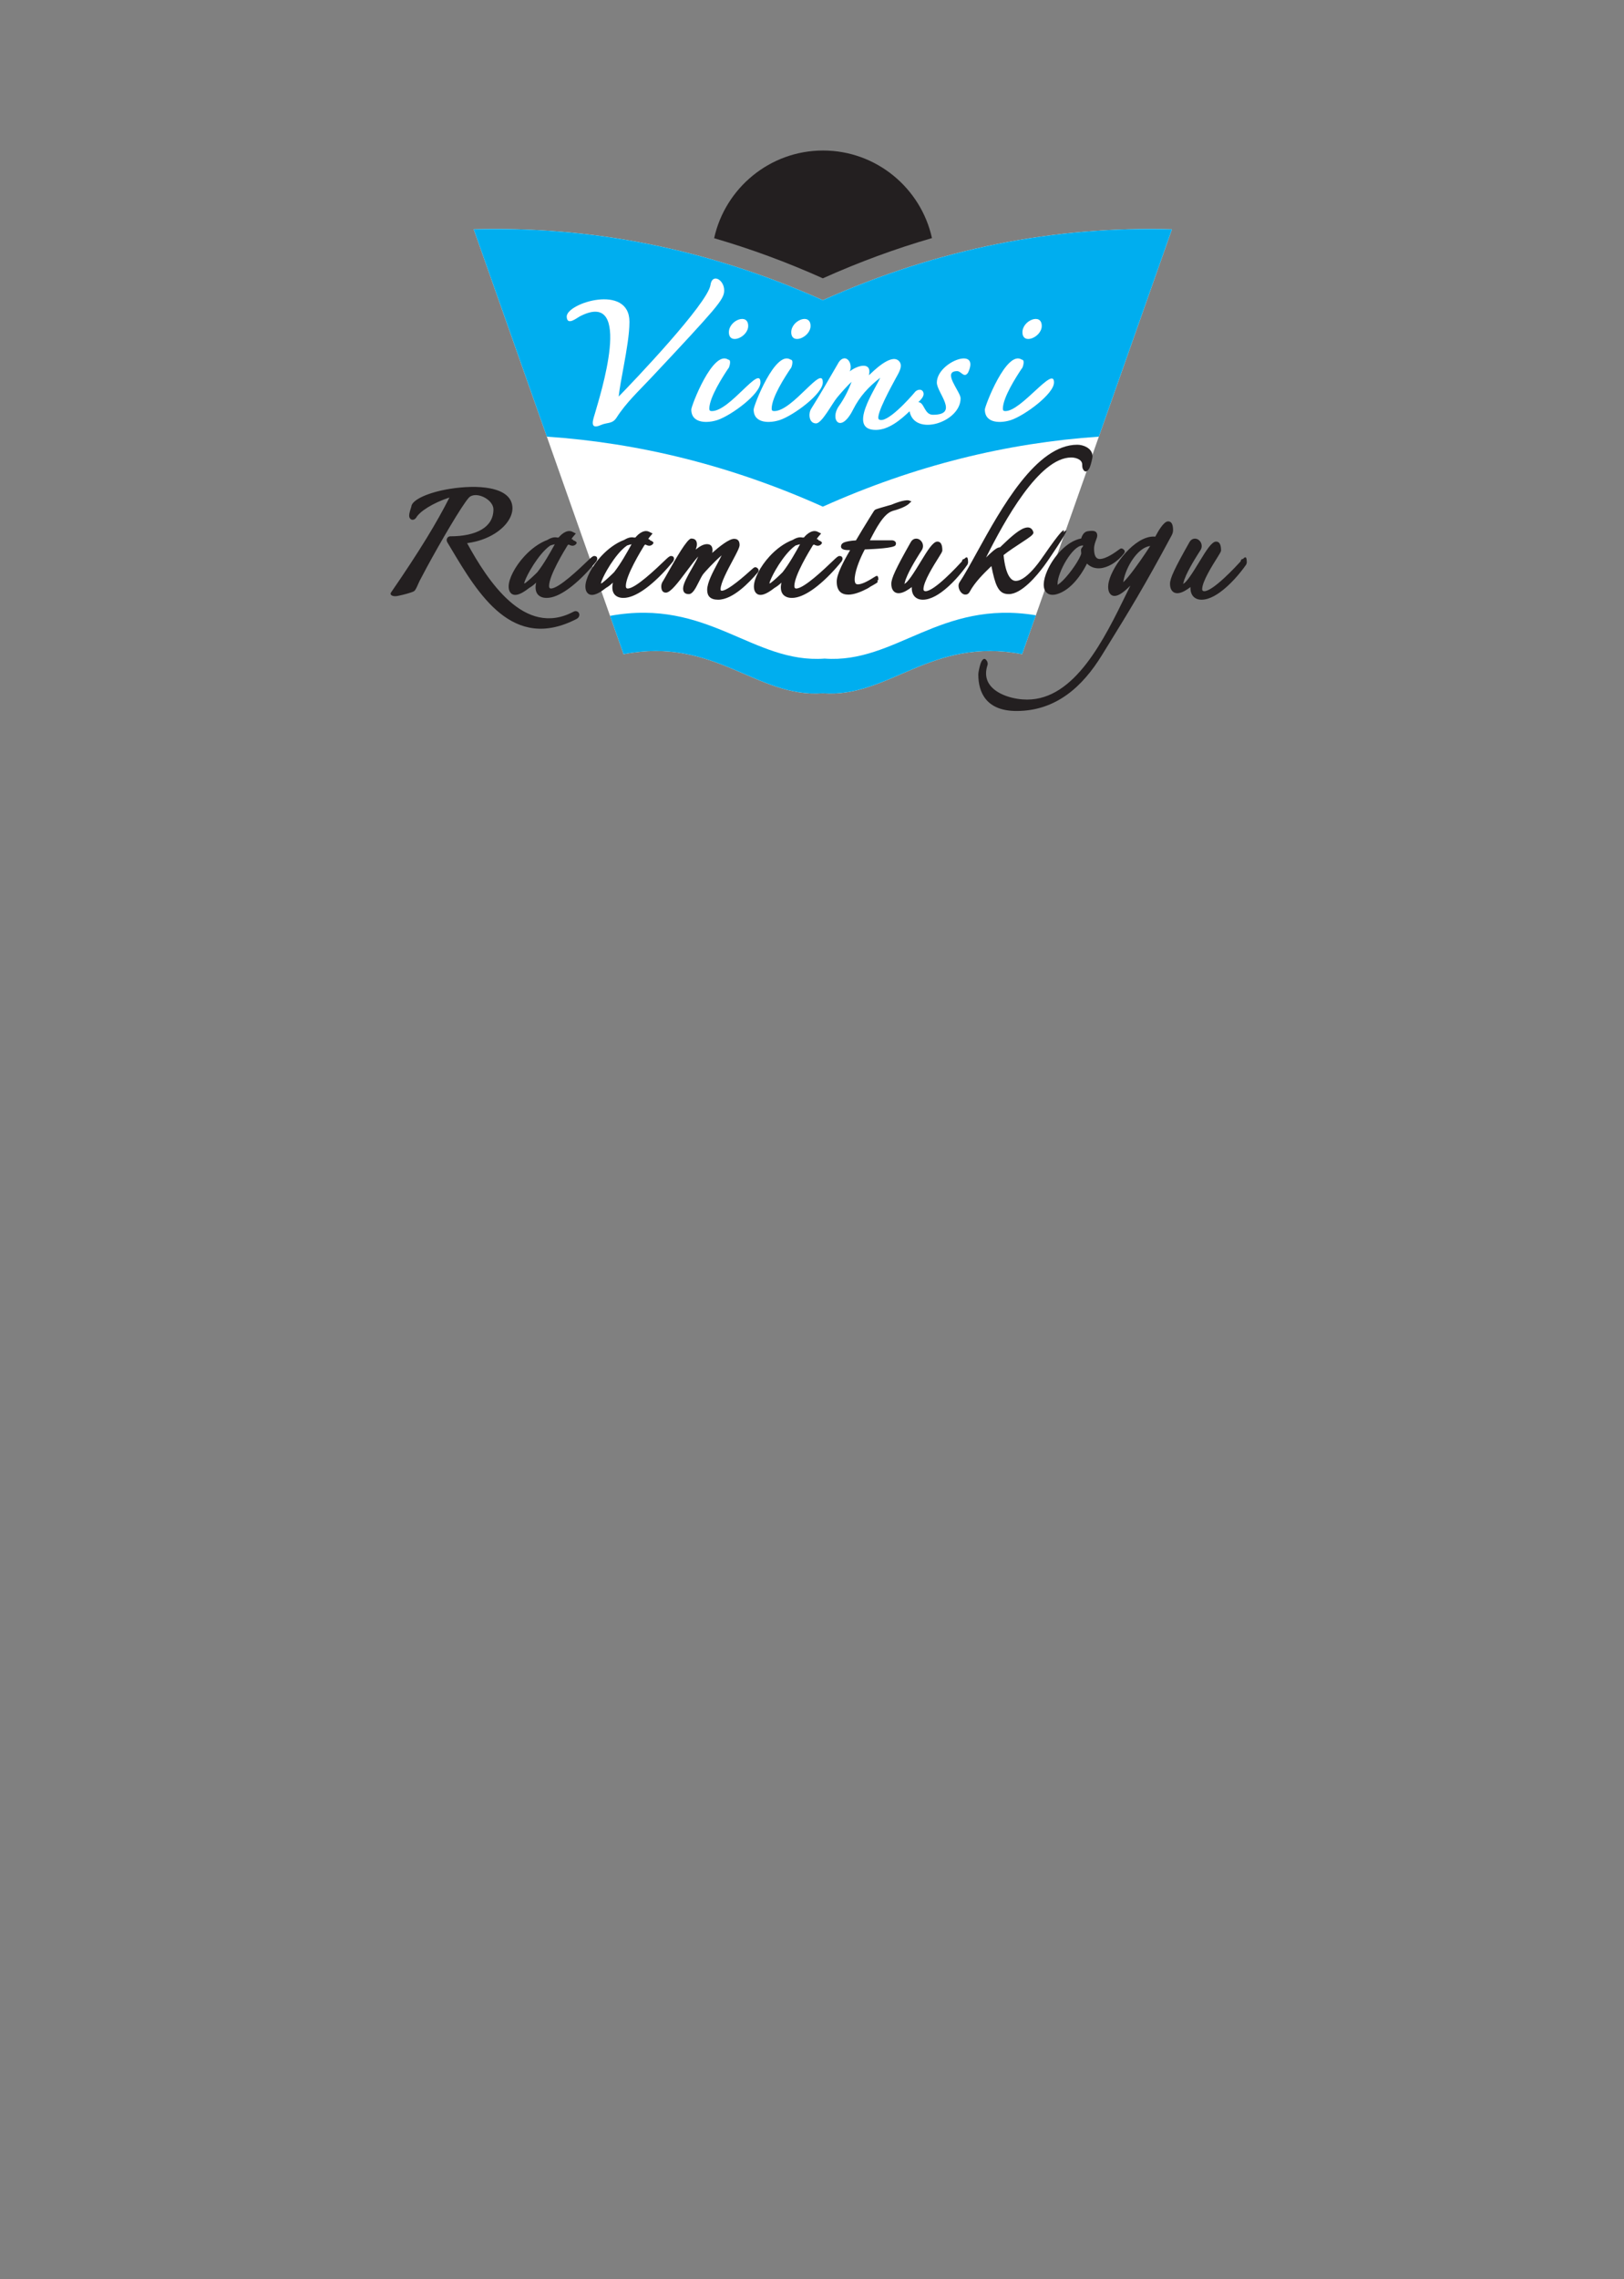 <?xml version="1.0" encoding="UTF-8" standalone="no"?>
<!DOCTYPE svg PUBLIC "-//W3C//DTD SVG 1.1//EN" "http://www.w3.org/Graphics/SVG/1.1/DTD/svg11.dtd">
<svg xmlns="http://www.w3.org/2000/svg" xmlns:xlink="http://www.w3.org/1999/xlink" version="1.1" width="613pt" height="860pt" viewBox="0 0 613 860">
<rect x="0" y="0" width="613" height="860" fill="#808080" stroke="none"/>
<g enable-background="new">
<clipPath id="cp0">
<path transform="matrix(1,0,0,-1,9,851)" d="M -9 -9 L 605 -9 L 605 851 L -9 851 Z " fill-rule="evenodd"/>
</clipPath>
<g clip-path="url(#cp0)">
<path transform="matrix(1,0,0,-1,9,851)" d="M 226.366 604.169 C 261.011 610.773 276.466 587.569 301.593 589.411 C 326.72 587.569 342.175 610.773 376.82 604.169 L 433.369 764.484 C 389.444 765.69 345.519 757.424 301.593 737.729 C 257.667 757.424 213.741 765.69 169.816 764.484 " fill="#ffffff" fill-rule="evenodd"/>
<path transform="matrix(1,0,0,-1,9,851)" d="M 226.366 604.169 C 261.011 610.773 276.466 587.569 301.593 589.411 C 326.72 587.569 342.175 610.773 376.82 604.169 L 381.996 618.843 C 345.74 624.811 329.073 600.532 302.274 602.497 C 275.159 600.509 258.42 625.391 221.267 618.624 Z M 405.77 686.24 L 433.369 764.484 C 389.444 765.69 345.519 757.424 301.593 737.729 C 257.667 757.424 213.741 765.69 169.816 764.484 L 197.416 686.24 C 232.141 683.882 266.867 675.398 301.592 659.828 C 336.318 675.398 371.045 683.882 405.77 686.24 " fill="#00aeef" fill-rule="evenodd"/>
<path transform="matrix(1,0,0,-1,9,851)" d="M 301.678 794.208 C 321.757 794.208 338.625 780.024 342.784 761.164 C 329.053 757.182 315.323 752.142 301.593 745.986 C 287.916 752.118 274.239 757.142 260.562 761.117 C 264.704 780 281.583 794.208 301.678 794.208 " fill="#231f20" fill-rule="evenodd"/>
<path transform="matrix(1,0,0,-1,9,851)" d="M 226.45 712.936 C 225.653 708.583 224.857 704.422 224.523 701.365 C 229.709 706.619 258.202 736.507 259.185 743.505 C 259.821 748.028 264.356 745.486 264.356 741.406 C 264.356 739.688 263.693 738.06 259.693 733.358 C 256.001 729.018 249.175 721.635 236.69 708.347 C 232.112 703.476 227.343 699.071 223.72 693.405 C 222.145 690.942 220.145 691.68 217.801 690.629 C 213.108 688.525 215.051 693.143 215.665 695.336 C 217.26 701.034 230.519 742.152 209.989 731.691 C 208.676 731.022 205.045 727.915 204.912 731.497 C 204.721 736.62 228.595 744.135 228.595 729.584 C 228.595 725.009 227.522 718.796 226.45 712.936 Z M 273.414 728.011 C 273.414 723.795 266.125 720.67 266.125 725.644 C 266.125 730.133 273.409 733.041 273.414 728.011 Z M 278.035 706.734 C 278.116 702.369 267.071 694.295 261.877 692.532 C 258.307 691.321 251.939 690.999 251.939 696.482 C 251.939 697.89 260.096 719.132 265.899 715.288 C 267.274 715.288 266.17 711.973 265.887 711.973 C 263.976 709.108 258.735 701.062 258.735 696.772 C 258.735 696.07 259.043 695.89 259.721 695.89 C 266.562 695.89 278.035 713.567 278.035 706.734 Z M 296.954 728.011 C 296.954 723.794 289.663 720.669 289.665 725.648 C 289.667 730.132 296.949 733.041 296.954 728.011 Z M 301.575 706.734 C 301.654 702.422 290.584 694.286 285.416 692.532 C 281.867 691.327 275.478 690.982 275.478 696.482 C 275.478 697.948 283.668 719.11 289.438 715.288 C 290.787 715.288 289.724 711.973 289.427 711.973 C 287.328 708.825 282.275 701.125 282.275 696.772 C 282.275 696.075 282.592 695.89 283.261 695.89 C 290.242 695.89 301.575 713.633 301.575 706.734 Z M 339.584 702.722 C 339.882 701.329 338.463 700.125 337.653 699.24 C 339.927 699.24 339.843 694.495 343.142 694.495 C 353.257 694.495 344.625 702.803 344.626 706.632 C 344.629 714.438 361.224 720.591 356.407 710.397 C 354.902 708.142 353.841 710.965 352.31 710.965 C 346.38 710.965 353.591 703.169 353.59 700.712 C 353.586 691.637 336.177 686.121 334.325 695.816 C 330.947 692.582 326.433 688.782 321.578 688.782 C 310.753 688.782 321.368 704.126 323.261 708.474 C 318.757 704.967 315.483 701.37 313.004 696.446 C 308.253 687.013 304.101 692.797 307.647 697.766 C 309.648 700.57 311.234 703.702 312.435 706.929 C 310.992 705.611 308.87 703.272 306.972 700.99 C 305.02 698.644 301.255 691.245 299.019 691.245 C 296.309 691.245 296.053 694.964 297.18 696.746 C 300.764 702.41 304.052 708.258 307.44 714.041 C 307.364 714.041 308.021 714.891 308.14 715.009 C 310.723 717.467 312.997 713.572 311.758 710.87 C 314.364 713.013 320.256 714.881 318.979 709.404 C 320.404 710.681 327.081 717.564 330.144 714.94 C 332.25 713.135 330.039 710.032 329.124 708.289 C 327.958 706.07 321.284 694.211 322.733 692.761 C 325.58 690.807 334.549 700.912 336.236 702.922 C 337.076 704.146 339.204 704.501 339.584 702.722 Z M 308.137 715.006 C 308.138 715.007 308.139 715.008 308.139 715.009 M 308.134 715.004 C 308.135 715.005 308.136 715.006 308.137 715.006 M 334.283 696.069 L 334.286 696.047 Z M 334.287 696.045 C 334.291 696.022 334.288 696.046 334.288 696.041 M 334.289 696.03 C 334.289 696.031 334.289 696.032 334.289 696.032 M 334.287 696.044 C 334.287 696.044 334.287 696.045 334.287 696.045 M 384.223 728.011 C 384.223 723.795 376.934 720.67 376.934 725.644 C 376.934 730.133 384.217 733.041 384.223 728.011 Z M 388.844 706.734 C 388.924 702.421 377.866 694.291 372.685 692.532 C 369.129 691.325 362.747 690.982 362.747 696.482 C 362.747 697.741 370.904 719.15 376.707 715.288 C 378.076 715.288 376.986 711.973 376.695 711.973 C 374.69 708.965 369.544 701.058 369.544 696.772 C 369.544 696.07 369.851 695.89 370.53 695.89 C 376.576 695.89 388.844 713.21 388.844 706.734 " fill="#ffffff"/>
<path transform="matrix(1,0,0,-1,9,851)" d="M 160.655 663.286 C 154.371 661.208 149.342 658.004 148.047 655.599 L 147.534 655.101 C 146.606 654.637 145.988 654.903 145.601 655.679 C 145.204 656.472 145.692 658.013 146.042 659.12 C 146.138 659.425 146.224 659.691 146.252 659.799 C 146.253 659.8 146.253 659.801 146.253 659.802 C 146.253 659.801 146.253 659.801 146.253 659.8 C 146.254 659.805 146.255 659.81 146.256 659.814 L 146.253 659.815 C 146.439 662.521 153.076 665.308 160.782 666.542 C 163.357 666.954 166.042 667.218 168.614 667.271 C 171.221 667.326 173.749 667.168 175.981 666.736 C 180.927 665.778 184.433 663.478 184.433 659.199 C 184.433 655.166 180.659 650.575 174.438 647.957 C 173.251 647.458 171.984 647.029 170.651 646.692 C 169.595 646.424 168.482 646.207 167.316 646.053 C 171.22 638.906 176.603 630.112 183.268 624.215 C 190.022 618.239 198.15 615.25 207.452 620.181 L 207.452 620.183 C 208.037 620.494 208.564 620.458 208.973 620.234 C 209.26 620.076 209.463 619.84 209.58 619.551 L 209.579 619.551 C 209.67 619.327 209.702 619.082 209.674 618.839 L 209.673 618.839 C 209.617 618.356 209.295 617.802 208.718 617.503 L 208.72 617.501 C 184.56 604.943 171.588 626.696 161.125 644.243 C 160.668 645.009 160.215 645.768 159.768 646.514 L 159.597 647.119 C 159.597 647.527 159.705 647.849 159.922 648.119 L 159.919 648.121 C 160.215 648.491 160.58 648.638 161.032 648.638 L 161.041 648.638 C 165.855 648.639 169.993 649.492 172.894 651.245 C 175.628 652.896 177.252 655.391 177.253 658.774 L 177.253 658.777 C 177.253 660.048 176.514 661.261 175.431 662.216 C 174.745 662.82 173.931 663.316 173.079 663.658 C 172.24 663.996 171.364 664.186 170.539 664.186 C 169.499 664.186 168.553 663.873 167.917 663.151 C 165.204 660.071 157.382 646.665 152.107 636.945 C 151.101 635.092 150.171 633.34 149.373 631.789 C 148.851 630.757 147.976 628.283 147.225 627.89 C 146.215 627.363 143.224 626.553 141.414 626.201 C 139.661 625.759 138.095 626.248 138.503 627.304 C 143.694 634.826 148.384 641.976 152.025 647.93 C 155.45 653.53 158.274 658.569 160.655 663.286 Z M 193.376 631.163 C 192.524 630.344 191.652 629.661 190.774 629.174 C 190.418 628.894 190.063 628.628 189.715 628.381 C 188.594 627.585 187.514 626.974 186.585 626.706 C 185.265 626.325 184.179 626.544 183.493 627.635 C 183.172 628.144 182.995 628.827 182.995 629.714 L 182.995 629.716 C 182.996 632.555 185.337 637.215 188.927 641.105 C 191.363 643.746 194.393 646.073 197.682 647.299 C 198.975 648.097 200.233 648.452 201.371 648.162 C 201.54 648.178 201.709 648.189 201.879 648.198 C 202.469 648.953 203.43 649.819 204.395 650.265 C 204.882 650.49 205.389 650.627 205.887 650.628 C 206.268 650.629 206.641 650.552 206.993 650.379 L 207.002 650.375 L 207.006 650.373 L 208.36 649.696 L 207.376 648.549 C 206.81 647.889 206.718 647.667 206.775 647.617 C 206.881 647.527 207.071 647.463 207.234 647.425 C 207.351 647.396 207.369 647.298 207.326 647.169 C 208.319 646.841 208.681 646.391 208.681 646.213 C 208.681 645.777 207.813 644.856 206.689 645.125 C 206.376 645.199 206.005 645.327 205.655 645.532 C 205.549 645.455 205.429 645.384 205.292 645.325 C 203.999 643.222 198.256 633.871 198.256 629.882 C 198.256 629.305 198.456 628.94 198.961 628.94 C 201.922 628.94 209.668 636.363 212.921 639.481 C 214.026 640.539 214.724 641.21 215.26 641.21 C 216.07 641.21 216.448 640.848 216.448 640.021 L 216.185 639.283 C 213.544 635.991 210.273 632.545 207.006 629.931 C 206.375 629.426 205.731 628.943 205.078 628.489 C 202.361 626.6 199.681 625.393 197.357 625.392 L 197.356 625.392 C 196.614 625.392 195.981 625.503 195.446 625.706 C 194.083 626.221 193.418 627.242 193.218 628.529 C 193.092 629.34 193.172 630.242 193.376 631.163 Z M 200.278 645.388 C 200.325 645.473 200.371 645.556 200.417 645.637 C 199.838 645.521 199.264 645.359 198.696 645.158 C 198.081 644.744 197.418 644.172 196.741 643.494 C 194.74 641.492 192.713 638.616 191.184 635.96 C 189.982 633.875 189.105 631.987 188.818 630.851 C 188.985 630.898 189.155 630.959 189.325 631.032 C 190.91 632.275 192.547 633.813 193.837 635.107 C 196.36 638.325 198.734 642.606 200.278 645.388 Z M 222.35 631.163 C 221.496 630.344 220.623 629.66 219.745 629.173 C 219.388 628.893 219.035 628.627 218.688 628.381 C 217.566 627.585 216.485 626.974 215.556 626.706 C 214.237 626.325 213.151 626.544 212.464 627.635 C 212.143 628.144 211.966 628.828 211.966 629.714 L 211.966 629.716 C 211.967 632.555 214.309 637.215 217.898 641.105 C 220.335 643.746 223.366 646.074 226.656 647.3 C 227.949 648.097 229.206 648.452 230.345 648.162 C 230.513 648.178 230.682 648.189 230.851 648.198 C 231.442 648.952 232.403 649.819 233.368 650.265 C 233.855 650.49 234.363 650.627 234.86 650.628 C 235.242 650.629 235.614 650.552 235.965 650.379 L 235.975 650.375 L 235.979 650.373 L 237.332 649.696 L 236.348 648.549 C 235.783 647.889 235.691 647.667 235.748 647.617 C 235.854 647.527 236.043 647.464 236.208 647.425 C 236.324 647.396 236.342 647.298 236.299 647.169 C 237.291 646.841 237.654 646.391 237.654 646.213 C 237.654 645.778 236.786 644.856 235.662 645.125 C 235.349 645.199 234.978 645.327 234.628 645.532 C 234.522 645.455 234.401 645.384 234.264 645.325 C 232.971 643.222 227.23 633.87 227.23 629.882 C 227.23 629.305 227.429 628.94 227.933 628.94 C 230.894 628.94 238.64 636.363 241.894 639.481 C 242.998 640.539 243.698 641.21 244.233 641.21 C 245.043 641.21 245.421 640.848 245.421 640.021 L 245.158 639.283 C 242.517 635.991 239.245 632.545 235.979 629.931 C 235.348 629.426 234.703 628.942 234.051 628.489 C 231.333 626.6 228.654 625.393 226.33 625.392 L 226.328 625.392 C 225.587 625.392 224.954 625.503 224.419 625.706 C 223.055 626.221 222.392 627.242 222.191 628.529 C 222.066 629.34 222.145 630.242 222.35 631.163 Z M 229.249 645.384 C 229.297 645.47 229.344 645.555 229.39 645.638 C 228.811 645.521 228.237 645.36 227.668 645.159 C 227.053 644.744 226.39 644.171 225.712 643.492 L 225.709 643.494 C 223.714 641.497 221.688 638.62 220.156 635.96 C 218.955 633.874 218.077 631.986 217.79 630.85 C 217.958 630.898 218.126 630.958 218.296 631.031 C 219.88 632.273 221.516 633.809 222.805 635.102 C 225.328 638.319 227.703 642.599 229.249 645.384 Z M 276.877 636.644 C 277.437 636.19 277.527 635.59 276.986 634.951 C 275.379 633.052 273.06 630.535 270.507 628.494 L 270.502 628.494 C 267.828 626.358 264.863 624.716 262.062 624.716 C 259.044 624.716 257.934 626.179 257.934 628.418 C 257.933 631.134 260.026 635.056 261.816 638.411 C 262.415 639.534 262.977 640.587 263.392 641.453 C 263.356 641.422 263.319 641.391 263.283 641.359 C 260.571 639.043 256.763 634.87 256.356 634.283 C 255.84 633.537 255.269 632.403 254.709 631.292 C 253.568 629.025 252.464 626.833 250.995 626.828 L 250.993 626.828 C 249.467 626.828 248.841 627.624 248.841 628.964 C 248.841 630.713 250.546 633.693 252.162 636.518 C 253.18 638.297 254.159 640.007 254.542 641.025 C 253.498 639.906 251.693 637.502 249.88 635.084 C 247.005 631.25 244.108 627.389 242.365 627.389 C 241.242 627.389 240.602 628.115 240.602 629.799 C 240.602 630.191 240.69 630.632 240.871 631.05 C 240.907 631.135 240.947 631.217 240.987 631.293 L 240.989 631.292 C 241.021 631.351 241.058 631.414 241.1 631.481 L 241.099 631.481 C 241.096 631.478 241.096 631.479 241.098 631.482 L 241.131 631.532 L 241.135 631.538 C 241.139 631.545 241.145 631.552 241.149 631.559 L 241.153 631.564 C 241.463 632.05 242.211 633.37 243.155 635.035 C 245.951 639.968 250.377 647.775 251.911 647.793 L 251.921 647.793 L 251.922 647.793 C 253.442 647.793 254.052 646.957 254.052 645.611 C 254.052 645.06 253.888 644.381 253.62 643.64 C 255.256 644.99 256.636 645.681 257.836 645.681 C 259.373 645.681 259.945 644.77 259.945 643.411 C 259.945 643.097 259.9 642.747 259.821 642.38 C 262.631 644.868 266.209 647.686 268.094 647.686 C 269.392 647.686 270.17 646.996 270.17 645.345 C 270.17 644.405 269.033 642.28 267.639 639.672 C 265.611 635.884 262.988 630.981 262.988 628.652 C 262.988 628.307 263.109 628.094 263.412 628.094 C 265.827 628.094 272.553 634.151 274.656 636.045 C 275.555 636.854 276.056 637.348 276.877 636.645 Z M 285.957 631.162 C 285.103 630.343 284.23 629.659 283.352 629.172 C 282.996 628.893 282.641 628.627 282.295 628.381 C 281.173 627.585 280.092 626.974 279.164 626.706 C 277.844 626.325 276.758 626.545 276.072 627.635 C 275.751 628.145 275.574 628.828 275.574 629.714 L 275.574 629.716 C 275.575 632.555 277.917 637.215 281.506 641.105 C 283.942 643.746 286.972 646.073 290.262 647.299 C 291.555 648.097 292.812 648.452 293.951 648.162 C 294.12 648.178 294.289 648.189 294.458 648.198 C 295.049 648.953 296.01 649.819 296.975 650.265 C 297.463 650.49 297.971 650.627 298.467 650.628 C 298.849 650.629 299.221 650.552 299.574 650.379 L 299.583 650.375 L 299.587 650.373 L 300.94 649.696 L 299.956 648.549 C 299.39 647.889 299.298 647.667 299.355 647.617 C 299.46 647.527 299.65 647.463 299.814 647.425 C 299.931 647.396 299.947 647.298 299.904 647.169 C 300.897 646.841 301.26 646.391 301.26 646.213 C 301.26 645.778 300.392 644.856 299.269 645.125 C 298.955 645.199 298.583 645.327 298.234 645.533 C 298.128 645.456 298.009 645.384 297.871 645.326 C 296.58 643.222 290.837 633.87 290.837 629.882 C 290.837 629.305 291.036 628.94 291.541 628.94 C 294.5 628.94 302.247 636.362 305.502 639.48 C 306.607 640.539 307.309 641.21 307.842 641.21 C 308.651 641.21 309.03 640.848 309.03 640.021 L 308.767 639.283 C 306.125 635.991 302.853 632.545 299.587 629.931 C 298.955 629.426 298.311 628.942 297.658 628.489 C 294.941 626.6 292.261 625.393 289.937 625.392 L 289.935 625.392 C 289.193 625.392 288.561 625.503 288.025 625.706 C 286.662 626.221 285.998 627.243 285.798 628.529 C 285.672 629.339 285.751 630.241 285.957 631.162 Z M 292.857 645.388 C 292.904 645.473 292.951 645.556 292.996 645.637 C 292.417 645.52 291.842 645.359 291.273 645.158 C 290.66 644.744 289.999 644.172 289.322 643.496 L 289.318 643.496 C 287.324 641.502 285.298 638.624 283.764 635.962 C 282.563 633.876 281.684 631.987 281.398 630.85 C 281.565 630.897 281.733 630.958 281.903 631.03 C 283.488 632.274 285.126 633.812 286.416 635.106 C 288.939 638.324 291.313 642.605 292.857 645.388 Z M 328.127 658.275 L 328.127 658.275 C 328.082 658.255 327.975 658.218 327.802 658.162 C 324.493 657.089 321.598 651.48 319.57 647.548 C 319.495 647.403 319.42 647.259 319.348 647.118 L 327.863 647.118 L 328.394 646.989 C 329.202 646.583 329.387 646.008 329.021 645.277 C 328.462 644.162 320.815 643.832 317.822 643.704 C 317.678 643.698 317.546 643.692 317.427 643.687 C 315.784 640.633 314.007 636.37 313.665 633.32 C 313.553 632.32 313.595 631.501 313.858 630.994 C 314.02 630.681 314.353 630.503 314.909 630.519 C 316.109 630.554 317.978 631.311 320.721 633.072 L 320.722 633.071 C 321.949 633.868 322.549 634.255 322.549 632.085 L 322.134 632.085 C 322.348 631.723 322.373 631.333 322 631.092 L 321.996 631.087 C 321.117 630.522 320.305 630.048 319.557 629.656 C 319.188 629.385 318.784 629.127 318.344 628.896 C 316.183 627.762 313.468 626.629 311.259 626.629 C 308.708 626.629 306.829 627.882 306.829 631.573 C 306.829 632.888 307.395 634.719 308.481 637.062 C 309.31 638.852 310.451 640.967 311.881 643.407 C 310.808 643.404 310.092 643.474 309.678 643.584 C 308.547 643.885 308.225 644.532 308.574 645.407 C 308.739 645.824 309.147 646.158 309.741 646.383 C 310.567 646.696 312.189 647.004 314.084 647.095 C 315.533 649.556 317.365 652.581 318.996 655.205 C 319.266 655.64 319.602 656.176 320.014 656.83 C 320.361 657.38 320.667 657.863 320.919 658.256 C 320.939 658.293 320.953 658.315 320.967 658.335 L 321.451 658.746 C 321.953 658.98 324.807 659.818 326.362 660.247 C 326.799 660.368 327.079 660.445 327.167 660.467 C 327.239 660.485 327.308 660.503 327.379 660.521 C 331.676 662.327 334.033 662.51 334.503 661.954 C 335.13 661.949 335.114 661.723 334.407 661.263 C 333.801 660.433 331.695 659.226 328.127 658.275 Z M 354.084 639.168 C 354.19 639.876 354.535 640.111 354.919 640.064 C 355.9 641.054 356.414 641.164 356.414 638.669 L 356.202 637.999 C 353.754 634.465 350.032 630.199 346.276 627.501 C 345.52 626.958 344.768 626.479 344.031 626.084 L 344.026 626.084 C 342.426 625.226 340.841 624.717 339.352 624.716 L 339.35 624.716 C 338.59 624.716 337.945 624.852 337.403 625.093 C 336.547 625.473 335.972 626.092 335.612 626.853 C 335.288 627.539 335.155 628.32 335.155 629.123 C 335.155 629.245 335.157 629.368 335.163 629.492 C 334.45 628.941 333.685 628.417 332.943 628.017 C 332.083 627.552 331.227 627.233 330.459 627.181 C 329.427 627.11 328.556 627.453 327.978 628.394 C 327.634 628.953 327.438 629.717 327.438 630.728 C 327.438 631.733 327.829 633.141 328.994 635.632 C 330.091 637.976 331.899 641.361 334.775 646.433 C 335.363 647.47 336.219 647.832 337.063 647.747 C 337.464 647.707 337.844 647.559 338.175 647.33 C 338.478 647.12 338.744 646.841 338.947 646.517 L 338.951 646.517 C 339.491 645.655 339.628 644.446 338.896 643.343 C 338.397 642.589 335.24 637.752 333.521 633.944 C 333.018 632.831 332.645 631.827 332.52 631.087 C 332.476 630.828 332.191 630.768 332.254 630.721 L 332.254 630.721 C 332.25 630.724 332.249 630.727 332.254 630.727 C 333.44 630.727 336.207 635.259 338.691 639.329 C 341.032 643.164 343.156 646.646 344.817 646.646 C 346.012 646.646 346.698 645.666 346.698 643.316 C 346.698 642.86 346.17 642.019 345.38 640.767 C 343.43 637.676 339.572 631.556 339.572 628.696 C 339.572 628.226 339.794 627.926 340.363 627.926 C 343.711 627.926 352.441 637.375 354.084 639.168 Z M 384.842 641.205 C 384.839 641.201 384.839 641.198 384.844 641.204 Z M 414.987 643.771 C 415.673 643.264 415.711 642.758 415.219 642.102 L 415.215 642.093 C 414.101 640.641 412.492 639.168 410.713 638.117 C 409.337 637.304 407.839 636.733 406.356 636.595 C 404.779 636.448 403.24 636.786 401.891 637.821 C 401.683 637.98 401.48 638.155 401.284 638.347 C 400.024 635.792 398.094 632.728 395.666 630.366 C 395.048 629.766 394.412 629.218 393.763 628.745 C 393.093 628.256 392.385 627.824 391.642 627.467 L 391.638 627.467 L 391.636 627.467 L 391.637 627.465 C 389.355 626.373 387.684 626.328 386.552 627.009 C 385.386 627.711 384.899 629.039 384.976 630.722 C 385.038 632.111 385.494 633.801 386.257 635.564 C 388.493 640.734 393.503 646.76 399.116 647.828 C 399.218 648.187 399.351 648.561 399.528 648.907 C 399.947 649.724 400.59 650.401 401.584 650.562 C 404.038 650.965 404.949 650.536 405.155 649.279 C 405.257 648.655 405.031 648.058 404.733 647.275 L 404.733 647.271 C 404.41 646.422 403.971 645.267 403.969 643.918 L 403.969 643.908 C 403.969 641.011 404.901 640.08 406.103 640.08 C 408.548 640.08 412.102 642.697 413.216 643.517 C 413.886 644.01 414.268 644.306 414.987 643.771 Z M 414.968 643.785 C 414.969 643.784 414.97 643.784 414.971 643.783 C 414.981 643.776 414.991 643.768 415.001 643.761 C 415.002 643.76 415.004 643.759 415.005 643.757 C 415.004 643.759 415.002 643.76 415.001 643.761 C 414.991 643.768 414.981 643.775 414.971 643.783 C 414.97 643.784 414.969 643.784 414.968 643.785 Z M 392.218 631.987 C 395.141 634.905 398.714 640.183 399.139 642.202 C 399.086 642.557 399.061 643.023 399.034 643.534 C 398.996 644.266 400.375 645.176 399.661 645.176 C 399.646 645.176 399.613 645.174 399.568 645.173 L 399.567 645.173 C 397.62 645.086 395.335 642.582 393.496 639.589 L 393.494 639.59 C 391.578 636.469 390.224 632.895 390.198 630.847 C 390.198 630.812 390.198 630.776 390.198 630.742 C 390.203 630.365 390.206 630.196 390.206 630.195 L 390.211 630.195 C 390.304 630.119 390.18 630.363 390.358 630.461 C 390.876 630.749 391.518 631.289 392.218 631.987 Z M 403.383 678.803 L 403.383 678.8 C 403.383 678.266 402.873 676.007 402.42 674.818 C 402.278 674.447 402.122 674.13 401.956 673.912 C 401.145 672.85 400.383 672.775 399.734 674.087 C 399.587 674.384 399.498 674.892 399.498 675.674 L 399.498 675.678 C 399.497 676.583 398.981 677.228 398.271 677.651 C 397.425 678.155 396.32 678.379 395.361 678.379 L 395.357 678.379 C 383.2 678.379 370.096 654.399 363.197 640.639 C 364.957 642.393 366.738 644.008 367.762 644.348 C 368.017 644.433 368.254 644.479 368.47 644.483 C 368.694 644.695 368.957 644.948 369.248 645.227 C 371.406 647.3 375.041 650.792 377.531 651.696 C 379.146 652.283 380.411 652.027 381.005 650.392 L 381.079 649.99 C 381.079 649.214 379.364 648.089 377.13 646.625 C 374.692 645.028 371.531 642.956 369.811 641.553 C 370.187 637.72 370.919 635.087 371.922 633.501 C 372.549 632.508 373.267 631.972 374.05 631.844 C 374.886 631.708 375.875 631.995 376.979 632.655 C 379.331 634.06 382.03 637.038 384.831 641.188 L 384.84 641.206 C 384.859 641.233 384.847 641.214 384.842 641.205 L 384.844 641.204 C 384.849 641.21 384.859 641.223 384.88 641.25 L 384.88 641.255 C 384.923 641.312 384.969 641.373 385.015 641.433 C 391.515 650.861 393.041 652.027 392.464 650.143 C 394.321 651.912 394.185 650.804 388.057 641.721 C 387.651 641.085 387.261 640.508 386.908 640.028 C 386.732 639.769 386.553 639.507 386.367 639.235 C 386.077 638.811 385.641 638.192 385.08 637.435 C 382.252 633.621 376.537 626.828 371.786 626.828 C 369.768 626.828 368.433 627.566 367.334 629.823 C 366.569 631.394 365.935 633.791 365.212 637.405 C 362.163 634.459 358.996 631.342 357.028 627.709 L 357.026 627.707 L 357.026 627.706 C 356.576 626.875 355.929 626.583 355.218 626.658 C 354.816 626.7 354.441 626.878 354.113 627.148 C 353.862 627.355 353.633 627.621 353.441 627.916 C 352.819 628.874 352.543 630.306 353.15 631.215 C 354.995 633.972 357.233 638.027 359.779 642.644 C 368.975 659.317 382.143 683.188 397.635 683.192 L 397.638 683.192 L 397.645 683.192 C 398.751 683.191 400.115 682.885 401.208 682.249 C 402.453 681.525 403.381 680.393 403.383 678.803 Z M 431.917 654.274 C 433.048 654.274 433.787 653.371 433.787 651.004 C 433.787 650.654 433.75 650.328 433.655 649.975 L 433.655 649.97 C 433.569 649.653 433.431 649.321 433.221 648.93 C 422.971 629.779 416.93 619.993 409.255 607.558 C 408.487 606.315 407.702 605.044 406.896 603.736 C 403.261 597.836 398.957 592.608 393.71 588.842 C 388.405 585.035 382.164 582.727 374.718 582.727 C 369.045 582.727 365.438 584.436 363.226 587.044 C 361.021 589.647 360.273 593.081 360.273 596.582 C 360.273 597.287 360.741 599.437 361.11 600.563 C 361.209 600.867 361.311 601.127 361.409 601.309 C 362.131 602.655 362.886 602.817 363.639 601.394 L 363.637 601.393 C 363.754 601.171 363.821 600.867 363.821 600.469 L 363.761 600.099 C 363.376 598.944 363.199 597.88 363.199 596.904 C 363.199 594.74 364.083 592.967 365.488 591.56 C 366.963 590.082 369.02 588.982 371.261 588.235 C 373.699 587.422 376.335 587.034 378.69 587.034 C 396.704 587.034 407.773 609.73 416.354 627.326 C 416.801 628.243 417.242 629.147 417.676 630.034 C 417.167 629.519 416.658 629.031 416.161 628.59 C 415.053 627.604 413.981 626.827 413.049 626.448 C 411.671 625.887 410.531 626.051 409.799 627.277 C 409.47 627.829 409.287 628.599 409.287 629.63 C 409.287 630.247 409.385 630.936 409.569 631.674 C 410.353 634.816 412.793 639.01 415.852 642.393 C 418.989 645.864 422.839 648.546 426.374 648.546 C 426.608 648.546 426.841 648.533 427.074 648.509 C 428.042 650.318 430.202 654.274 431.917 654.274 Z M 416.812 633.288 C 419.703 636.756 423.412 642.283 425.159 644.984 C 423.04 644.732 421.015 643.137 419.335 641.024 C 417.403 638.594 415.957 635.517 415.308 632.928 C 415.166 632.356 415.062 631.811 415.003 631.308 C 415.519 631.793 416.136 632.477 416.812 633.288 Z M 459.285 639.168 C 459.392 639.876 459.737 640.111 460.121 640.064 C 461.102 641.054 461.616 641.164 461.616 638.669 L 461.404 637.999 C 458.957 634.465 455.234 630.199 451.478 627.501 C 450.73 626.964 449.977 626.486 449.228 626.084 C 447.627 625.226 446.042 624.717 444.553 624.716 L 444.551 624.716 C 443.791 624.716 443.146 624.852 442.604 625.093 C 441.748 625.473 441.173 626.091 440.813 626.852 C 440.489 627.538 440.356 628.32 440.356 629.123 C 440.356 629.245 440.359 629.368 440.365 629.492 C 439.651 628.941 438.886 628.417 438.144 628.017 C 437.285 627.552 436.429 627.233 435.659 627.181 C 434.628 627.11 433.757 627.453 433.179 628.394 C 432.835 628.953 432.639 629.717 432.639 630.728 C 432.639 631.733 433.03 633.141 434.196 635.632 C 435.292 637.976 437.102 641.361 439.978 646.433 C 440.565 647.469 441.419 647.831 442.264 647.747 C 442.664 647.707 443.044 647.559 443.376 647.33 C 443.679 647.12 443.945 646.841 444.148 646.517 L 444.153 646.512 C 444.691 645.653 444.827 644.444 444.097 643.343 C 443.599 642.589 440.442 637.752 438.722 633.944 C 438.219 632.83 437.847 631.827 437.722 631.087 C 437.678 630.828 437.394 630.769 437.455 630.721 L 437.455 630.721 C 437.451 630.724 437.45 630.727 437.455 630.727 C 438.642 630.727 441.41 635.26 443.894 639.331 C 446.234 643.165 448.359 646.646 450.019 646.646 C 451.213 646.646 451.9 645.666 451.9 643.316 C 451.9 642.859 451.371 642.019 450.581 640.766 C 448.632 637.676 444.773 631.556 444.773 628.695 C 444.773 628.225 444.996 627.926 445.564 627.926 C 448.913 627.926 457.643 637.375 459.285 639.168 " fill="#231f20"/>
</g>
</g>
</svg>
